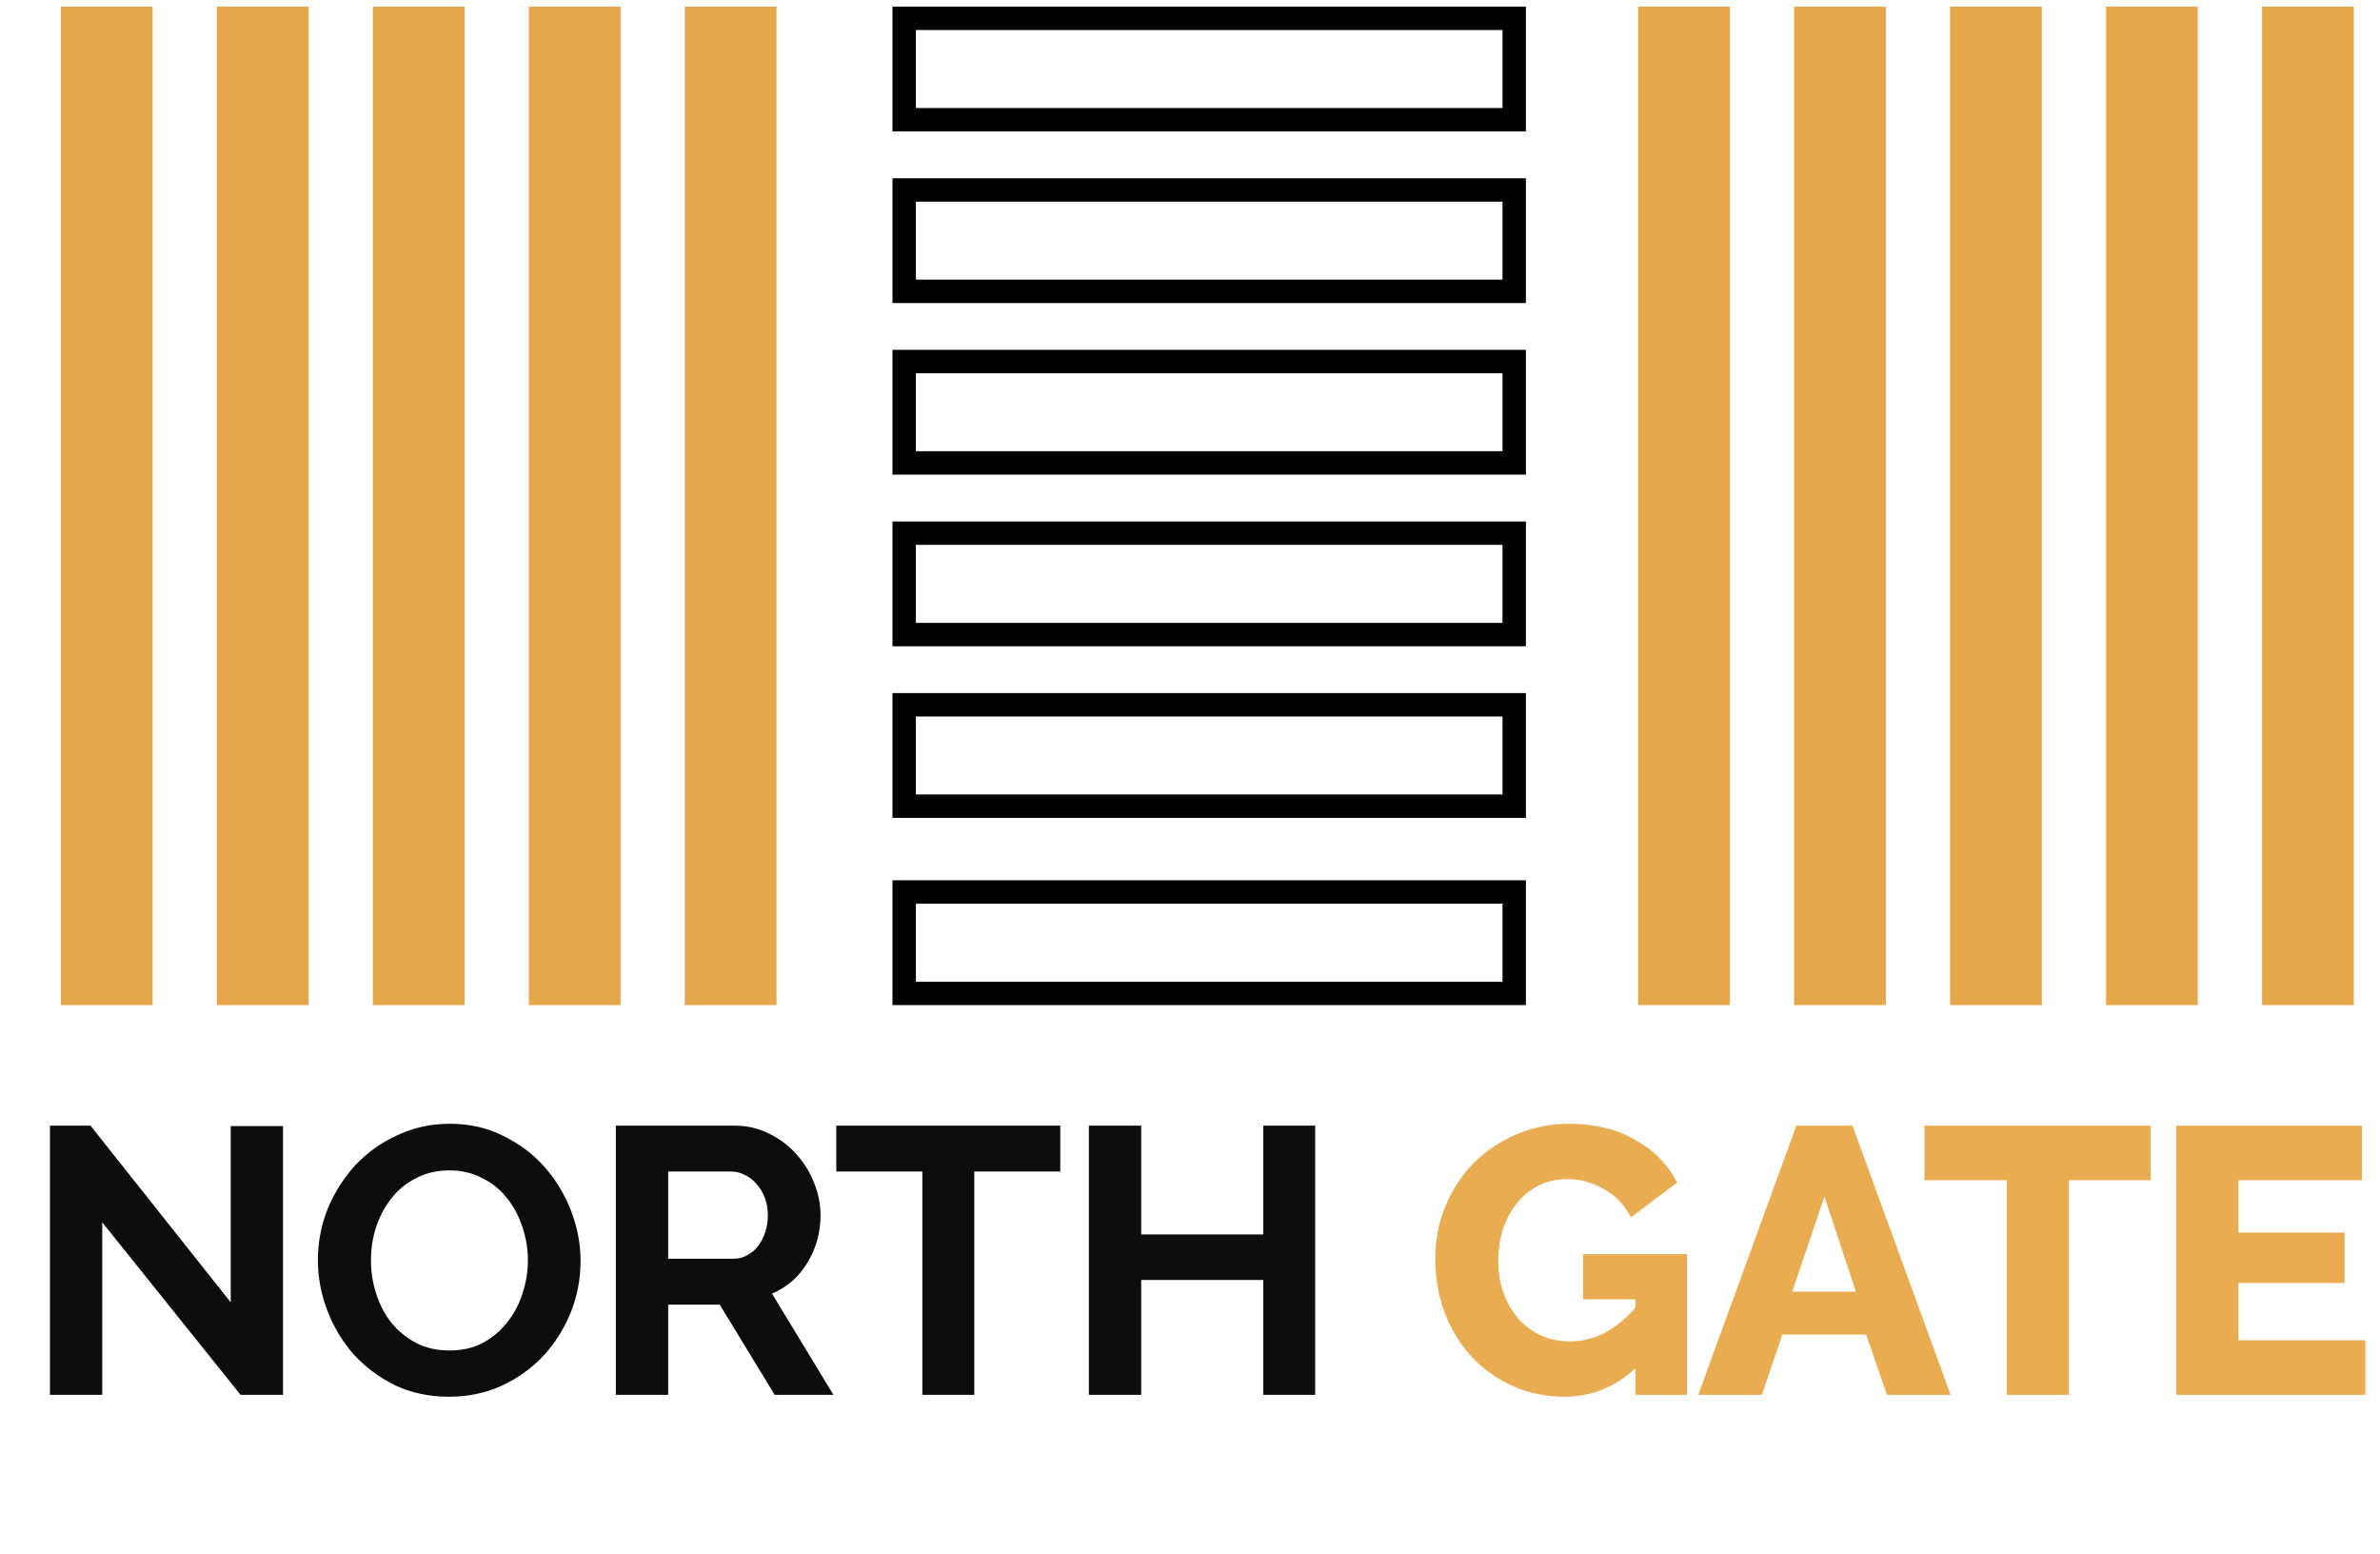 <svg width="72" height="47" viewBox="0 0 72 47" fill="none" xmlns="http://www.w3.org/2000/svg">
<path d="M3.093 36.97V42.188H1.511V34.046H2.738L6.98 39.39V34.058H8.562V42.188H7.278L3.093 36.97ZM13.584 42.245C12.988 42.245 12.445 42.13 11.956 41.901C11.475 41.664 11.058 41.354 10.706 40.972C10.362 40.582 10.095 40.139 9.904 39.642C9.713 39.145 9.617 38.637 9.617 38.117C9.617 37.574 9.716 37.054 9.915 36.557C10.122 36.061 10.401 35.621 10.752 35.239C11.111 34.857 11.536 34.555 12.025 34.333C12.514 34.104 13.046 33.989 13.619 33.989C14.207 33.989 14.743 34.111 15.224 34.356C15.713 34.593 16.13 34.906 16.474 35.296C16.818 35.686 17.085 36.129 17.277 36.626C17.468 37.123 17.563 37.628 17.563 38.14C17.563 38.683 17.464 39.202 17.265 39.699C17.066 40.188 16.791 40.624 16.44 41.007C16.088 41.381 15.668 41.683 15.178 41.912C14.689 42.134 14.158 42.245 13.584 42.245ZM11.222 38.117C11.222 38.469 11.276 38.809 11.383 39.137C11.49 39.466 11.643 39.757 11.841 40.009C12.048 40.261 12.296 40.464 12.587 40.617C12.885 40.77 13.221 40.846 13.596 40.846C13.978 40.846 14.315 40.77 14.605 40.617C14.903 40.456 15.152 40.246 15.35 39.986C15.557 39.726 15.71 39.436 15.809 39.114C15.916 38.786 15.97 38.453 15.97 38.117C15.97 37.765 15.912 37.425 15.797 37.096C15.69 36.768 15.534 36.477 15.327 36.225C15.129 35.973 14.88 35.774 14.582 35.629C14.291 35.476 13.963 35.399 13.596 35.399C13.214 35.399 12.873 35.48 12.575 35.64C12.277 35.793 12.029 35.999 11.83 36.259C11.631 36.512 11.478 36.802 11.371 37.131C11.272 37.452 11.222 37.781 11.222 38.117ZM18.631 42.188V34.046H22.232C22.606 34.046 22.95 34.127 23.264 34.287C23.585 34.44 23.86 34.646 24.089 34.906C24.319 35.159 24.498 35.449 24.628 35.778C24.758 36.099 24.823 36.424 24.823 36.752C24.823 37.28 24.689 37.761 24.422 38.197C24.162 38.625 23.806 38.935 23.355 39.126L25.213 42.188H23.436L21.773 39.459H20.214V42.188H18.631ZM20.214 38.071H22.197C22.343 38.071 22.476 38.037 22.599 37.968C22.729 37.899 22.839 37.807 22.931 37.693C23.023 37.57 23.096 37.429 23.149 37.268C23.203 37.108 23.229 36.936 23.229 36.752C23.229 36.561 23.199 36.386 23.137 36.225C23.076 36.064 22.992 35.927 22.885 35.812C22.786 35.69 22.667 35.598 22.53 35.537C22.4 35.468 22.266 35.434 22.128 35.434H20.214V38.071ZM32.076 35.434H29.474V42.188H27.903V35.434H25.3V34.046H32.076V35.434ZM39.787 34.046V42.188H38.216V38.713H34.524V42.188H32.941V34.046H34.524V37.337H38.216V34.046H39.787Z" fill="#0D0D0D"/>
<path d="M49.475 41.385C48.855 41.958 48.141 42.245 47.331 42.245C46.795 42.245 46.291 42.145 45.817 41.947C45.343 41.74 44.926 41.454 44.567 41.087C44.215 40.72 43.936 40.28 43.73 39.768C43.524 39.248 43.42 38.679 43.42 38.06C43.42 37.502 43.524 36.974 43.73 36.477C43.936 35.98 44.219 35.548 44.578 35.181C44.945 34.815 45.377 34.524 45.874 34.31C46.371 34.096 46.906 33.989 47.48 33.989C48.236 33.989 48.898 34.15 49.463 34.471C50.029 34.784 50.453 35.216 50.736 35.766L49.337 36.821C49.154 36.454 48.886 36.171 48.534 35.973C48.19 35.766 47.816 35.663 47.411 35.663C47.097 35.663 46.811 35.728 46.551 35.858C46.298 35.98 46.081 36.156 45.897 36.386C45.714 36.607 45.572 36.867 45.473 37.165C45.373 37.463 45.324 37.784 45.324 38.128C45.324 38.48 45.377 38.805 45.484 39.103C45.591 39.401 45.74 39.661 45.932 39.883C46.123 40.097 46.348 40.265 46.608 40.387C46.876 40.51 47.17 40.571 47.491 40.571C48.225 40.571 48.886 40.231 49.475 39.55V39.298H47.892V37.934H51.034V42.188H49.475V41.385ZM54.344 34.046H56.041L59.011 42.188H57.085L56.454 40.364H53.92L53.301 42.188H51.375L54.344 34.046ZM56.145 39.069L55.193 36.191L54.218 39.069H56.145ZM65.064 35.697H62.587V42.188H60.707V35.697H58.219V34.046H65.064V35.697ZM71.558 40.536V42.188H65.837V34.046H71.455V35.697H67.717V37.28H70.928V38.805H67.717V40.536H71.558Z" fill="#E9AC50"/>
<rect x="1.842" y="0.2" width="2.775" height="30.2" fill="#E5A749"/>
<rect x="6.561" y="0.2" width="2.775" height="30.2" fill="#E5A749"/>
<rect x="11.279" y="0.2" width="2.775" height="30.2" fill="#E5A749"/>
<rect x="15.998" y="0.2" width="2.775" height="30.2" fill="#E5A749"/>
<rect x="20.716" y="0.2" width="2.775" height="30.2" fill="#E5A749"/>
<rect x="45.808" y="0.554" width="3.067" height="18.454" transform="rotate(90 45.808 0.554)" stroke="black" stroke-width="0.708"/>
<rect x="45.808" y="5.745" width="3.067" height="18.454" transform="rotate(90 45.808 5.745)" stroke="black" stroke-width="0.708"/>
<rect x="45.808" y="10.935" width="3.067" height="18.454" transform="rotate(90 45.808 10.935)" stroke="black" stroke-width="0.708"/>
<rect x="45.808" y="16.126" width="3.067" height="18.454" transform="rotate(90 45.808 16.126)" stroke="black" stroke-width="0.708"/>
<rect x="45.808" y="21.316" width="3.067" height="18.454" transform="rotate(90 45.808 21.316)" stroke="black" stroke-width="0.708"/>
<rect x="45.808" y="26.979" width="3.067" height="18.454" transform="rotate(90 45.808 26.979)" stroke="black" stroke-width="0.708"/>
<rect x="49.557" y="0.2" width="2.775" height="30.2" fill="#E5A749"/>
<rect x="54.275" y="0.2" width="2.775" height="30.2" fill="#E5A749"/>
<rect x="58.994" y="0.2" width="2.775" height="30.2" fill="#E5A749"/>
<rect x="63.713" y="0.2" width="2.775" height="30.2" fill="#E5A749"/>
<rect x="68.432" y="0.2" width="2.775" height="30.2" fill="#E5A749"/>
</svg>
